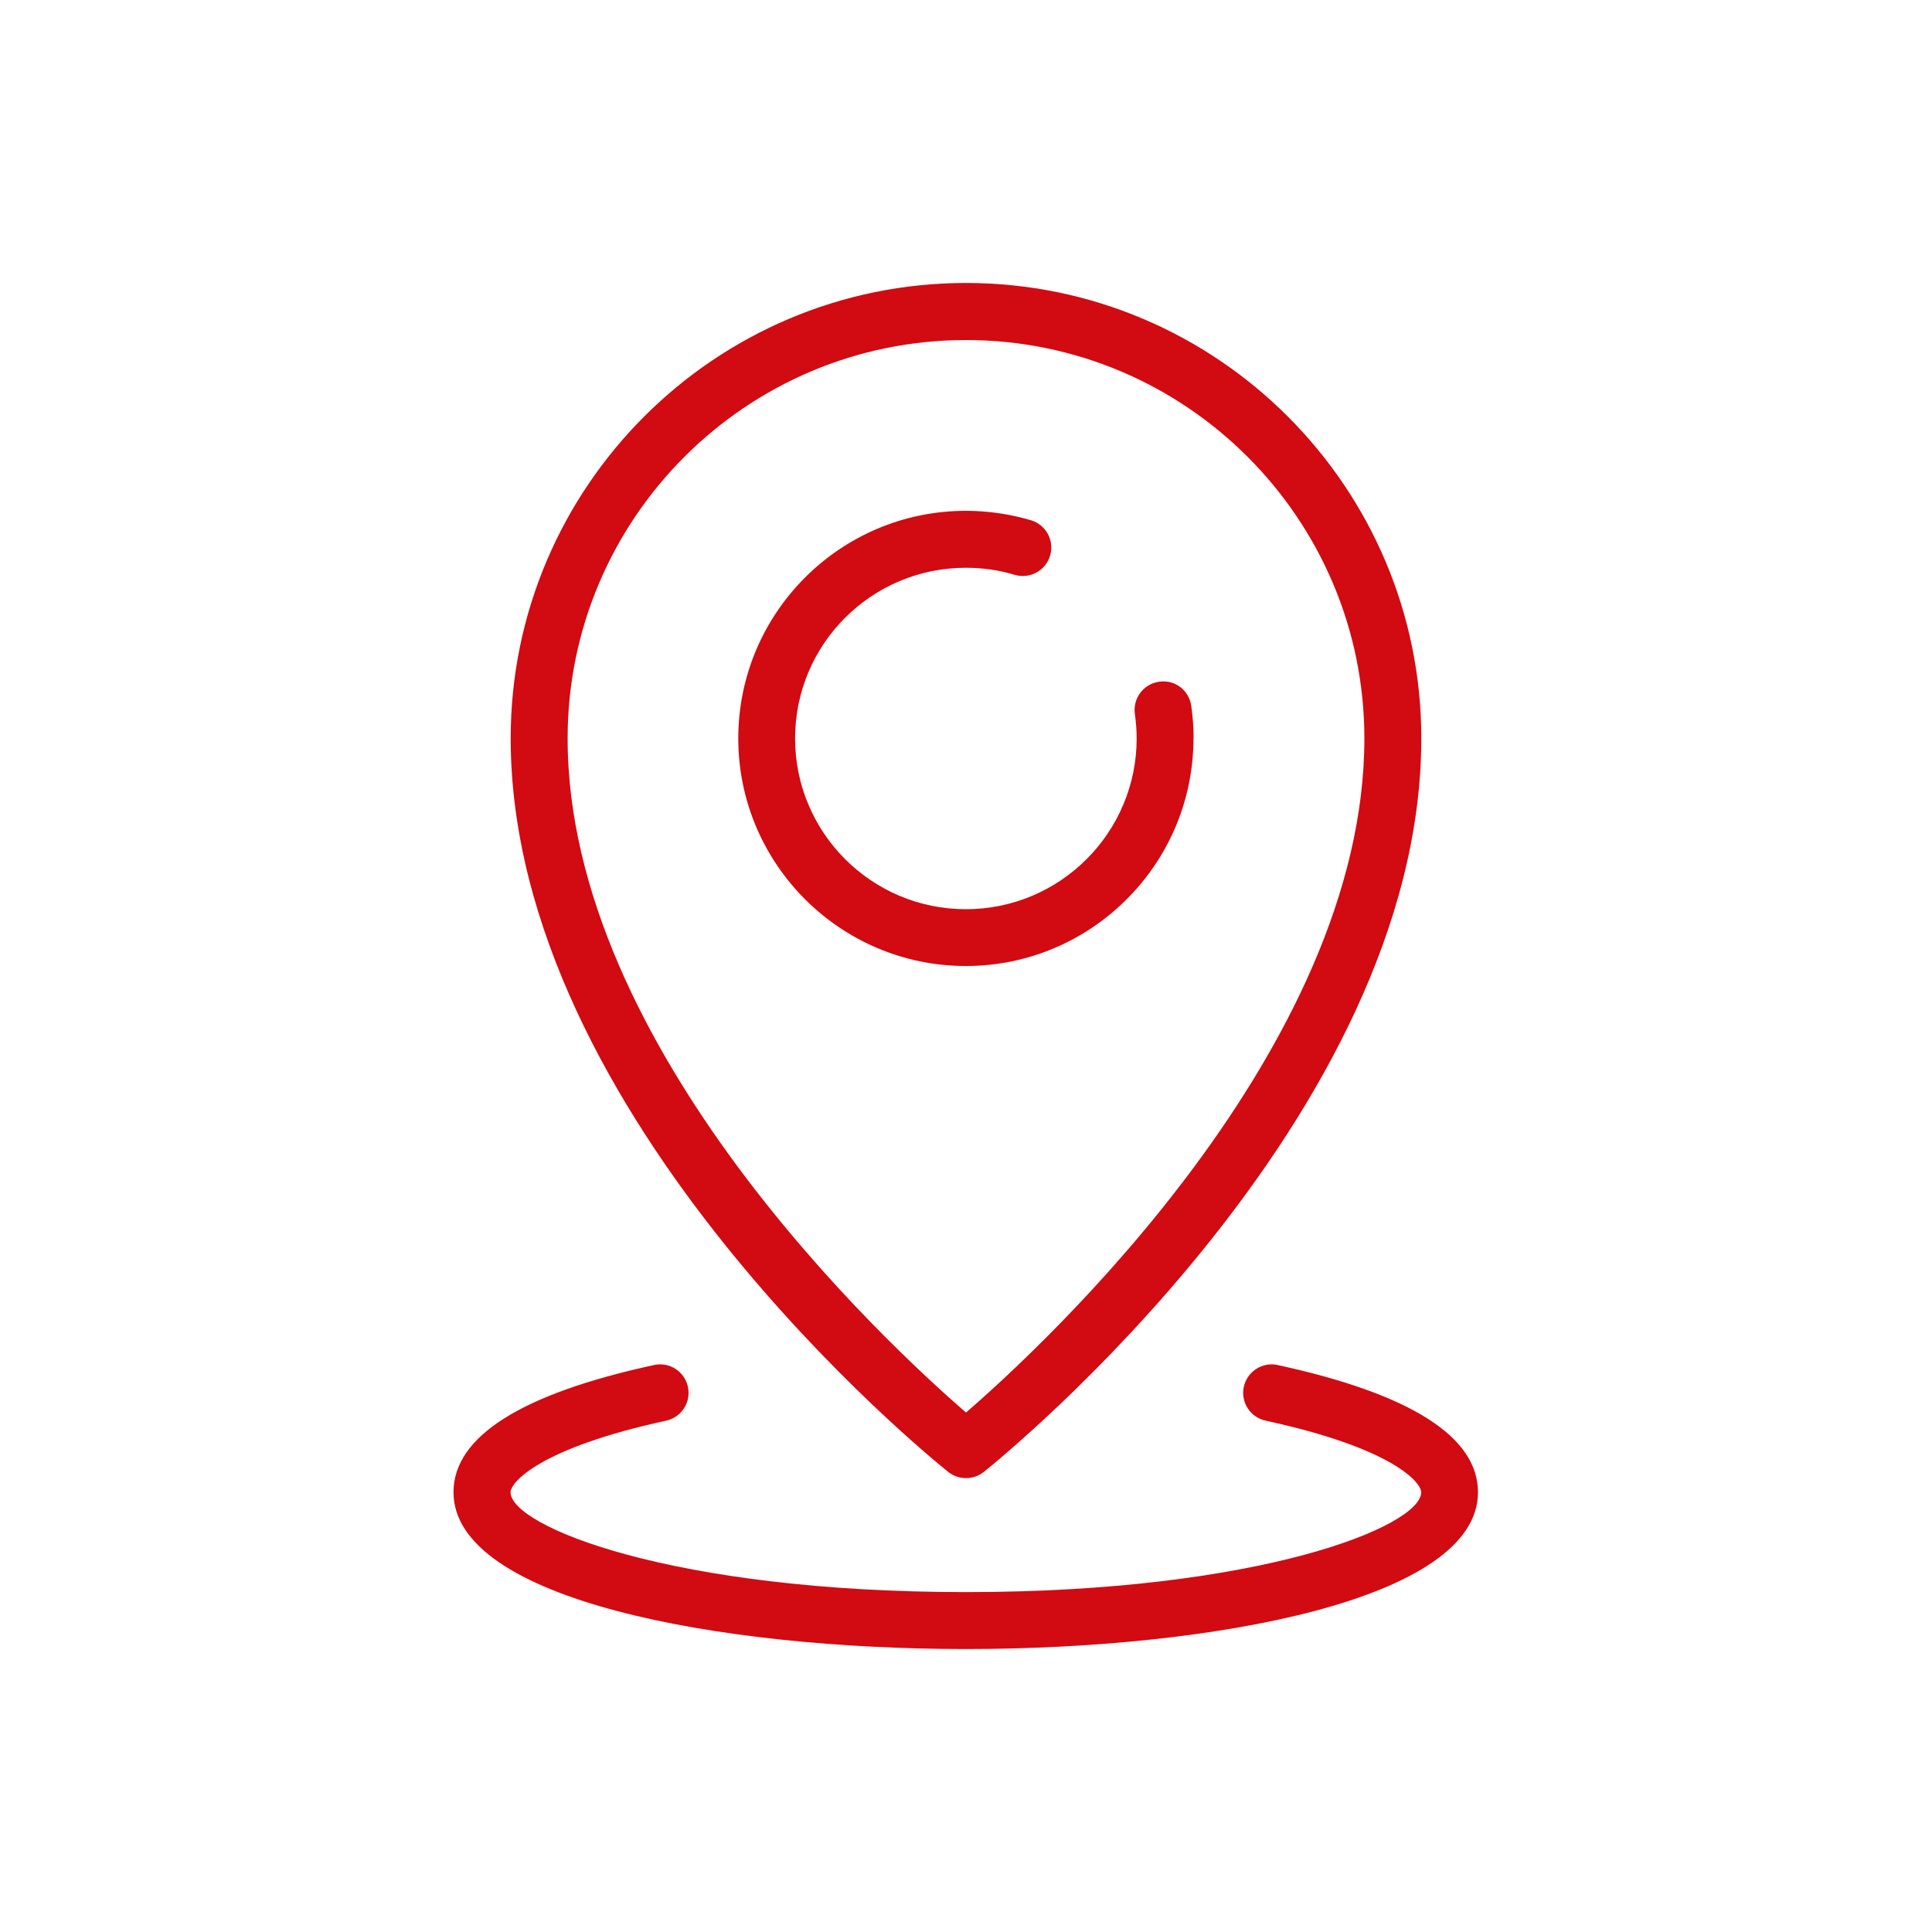 <?xml version="1.0" encoding="UTF-8"?>
<svg xmlns="http://www.w3.org/2000/svg" version="1.1" viewBox="0 0 150 150">
  <defs>
    <style>
      .cls-1 {
        fill: #d20a11;
      }
    </style>
  </defs>
  <!-- Generator: Adobe Illustrator 28.6.0, SVG Export Plug-In . SVG Version: 1.2.0 Build 709)  -->
  <g>
    <g id="Livello_1">
      <g>
        <path class="cls-1" d="M92.67,57.33c0-.84-.06-1.68-.18-2.52-.17-1.21-1.27-2.07-2.5-1.88-1.21.17-2.05,1.29-1.88,2.5.09.63.14,1.27.14,1.9,0,7.31-5.94,13.26-13.26,13.26s-13.26-5.94-13.26-13.26,5.94-13.25,13.26-13.25c1.29,0,2.57.18,3.79.55,1.19.34,2.4-.32,2.75-1.49.35-1.17-.32-2.4-1.49-2.75-1.63-.48-3.33-.73-5.05-.73-9.75,0-17.67,7.93-17.67,17.67s7.93,17.67,17.67,17.67,17.67-7.93,17.67-17.67h0ZM92.67,57.33"/>
        <path class="cls-1" d="M73.62,114.28c.4.32.89.48,1.38.48s.98-.16,1.38-.48c1.39-1.11,33.97-27.51,33.97-56.96,0-19.49-15.86-35.35-35.35-35.35s-35.35,15.86-35.35,35.35c0,29.44,32.58,55.85,33.97,56.96h0ZM75,26.4c17.06,0,30.93,13.87,30.93,30.93,0,24.03-24.75,46.99-30.93,52.34-6.18-5.35-30.93-28.31-30.93-52.34,0-17.06,13.87-30.93,30.93-30.93h0ZM75,26.4"/>
        <path class="cls-1" d="M99.2,105.98c-1.19-.26-2.37.5-2.63,1.69-.26,1.19.5,2.37,1.69,2.63,9.86,2.13,12.08,4.79,12.08,5.56,0,2.63-12.48,7.75-35.35,7.75s-35.35-5.12-35.35-7.75c0-.76,2.22-3.42,12.08-5.56,1.19-.26,1.95-1.43,1.69-2.63-.26-1.19-1.43-1.95-2.63-1.69-10.33,2.24-15.57,5.56-15.57,9.88,0,8.36,20.61,12.17,39.77,12.17s39.77-3.81,39.77-12.17c0-4.32-5.24-7.64-15.56-9.88h0ZM99.2,105.98"/>
      </g>
    </g>
  </g>
</svg>